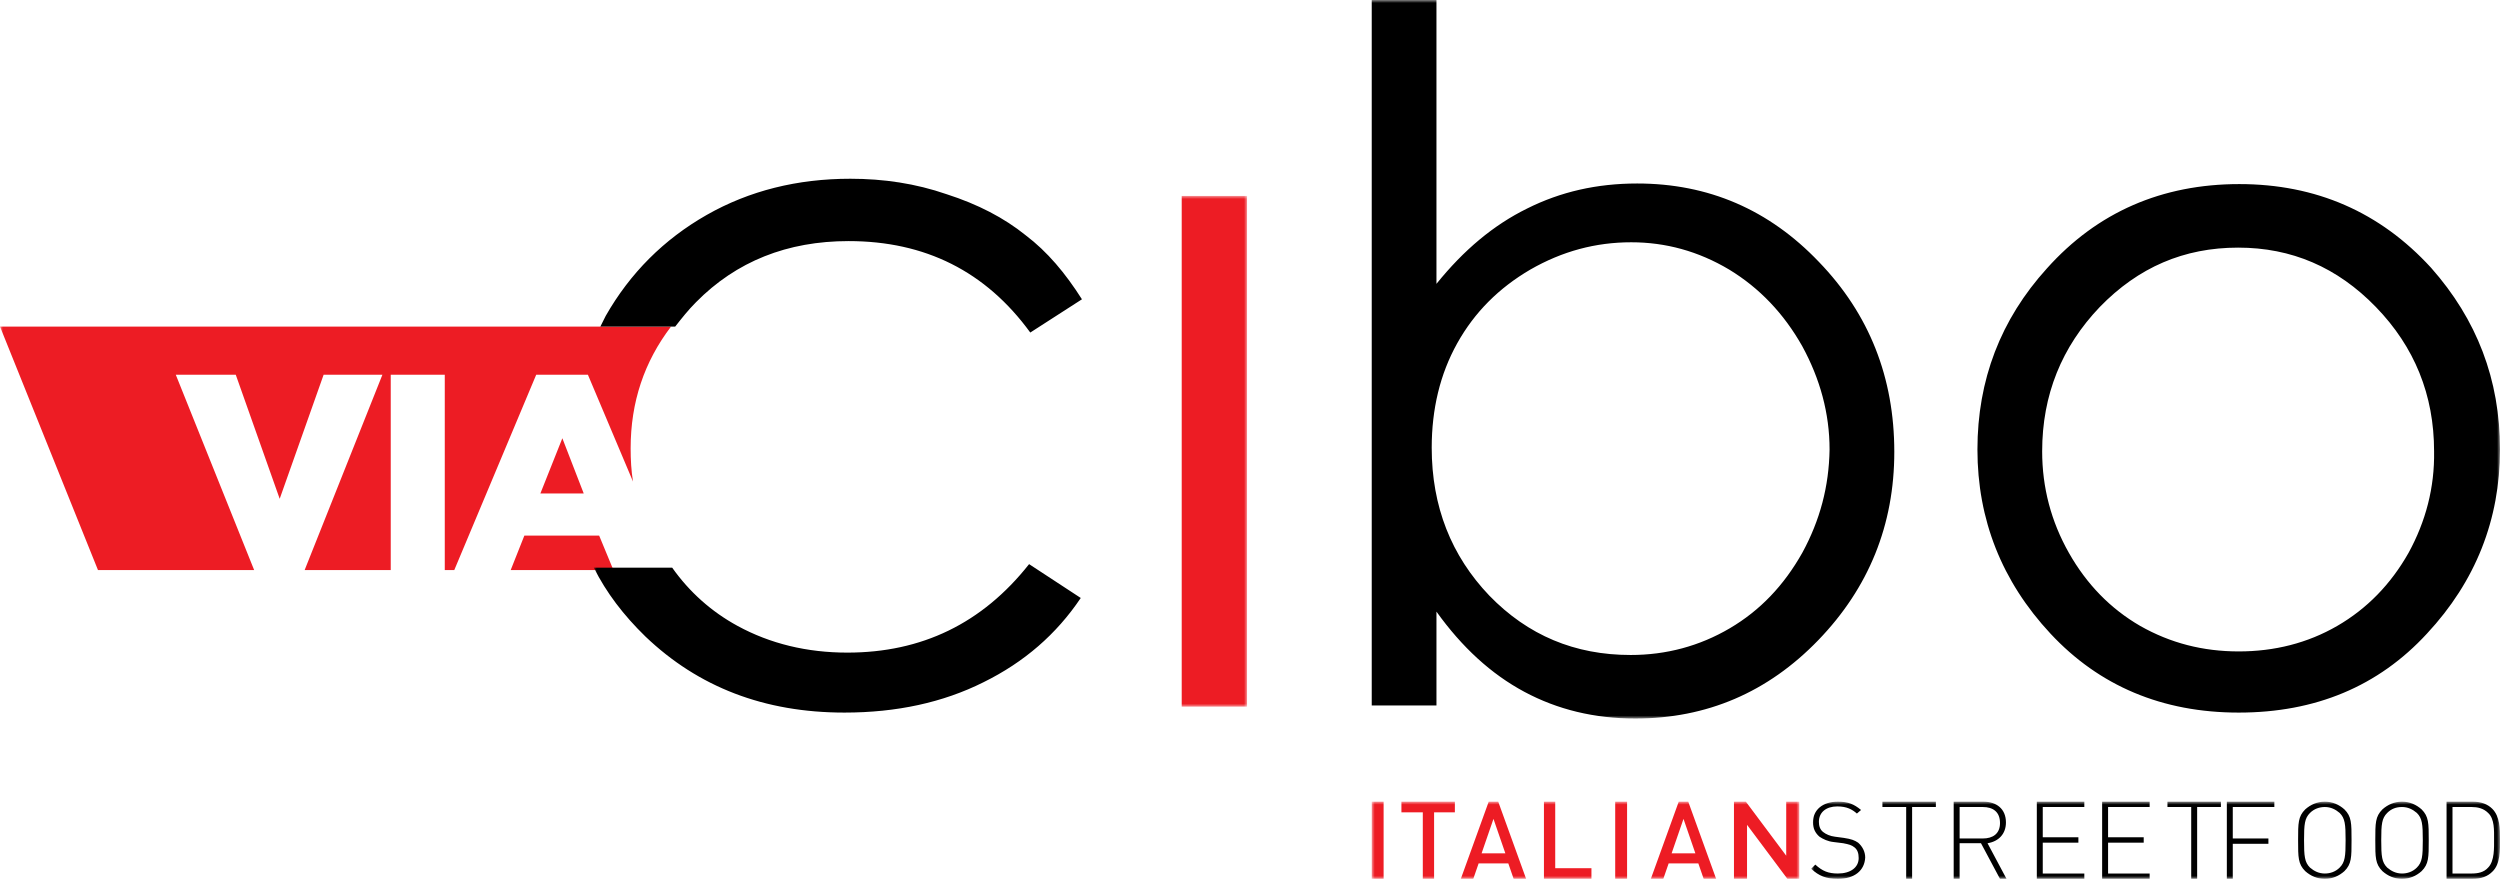 <?xml version="1.0" encoding="UTF-8"?> <svg xmlns="http://www.w3.org/2000/svg" xmlns:xlink="http://www.w3.org/1999/xlink" version="1.1" id="Layer_1" x="0px" y="0px" viewBox="0 0 421 148" style="enable-background:new 0 0 421 148;" xml:space="preserve"> <style type="text/css"> .st0{fill-rule:evenodd;clip-rule:evenodd;fill:#FFFFFF;} .st1{filter:url(#Adobe_OpacityMaskFilter);} .st2{mask:url(#prefix__b_00000160178593215476004730000003512416191716012200_);fill-rule:evenodd;clip-rule:evenodd;fill:#ED1C24;} .st3{filter:url(#Adobe_OpacityMaskFilter_00000095338726572022691000000017466860403624482183_);} .st4{mask:url(#prefix__b_00000122713396500157713350000014484678854650189503_);fill-rule:evenodd;clip-rule:evenodd;} .st5{filter:url(#Adobe_OpacityMaskFilter_00000168804467226114860740000003804387441909075896_);} .st6{mask:url(#prefix__b_00000022531371740543679520000011632338682781404076_);fill-rule:evenodd;clip-rule:evenodd;fill:#ED1C24;} .st7{filter:url(#Adobe_OpacityMaskFilter_00000044877517866785476760000014596972811211820196_);} .st8{mask:url(#prefix__b_00000082339532640266295080000004109266242677230511_);fill-rule:evenodd;clip-rule:evenodd;} </style> <path class="st0" d="M106.2,75.4c0-7.8,2.3-14.6,6.8-20.5H0l16.5,41h96.4c-0.7-0.9-1.4-1.9-2-3C107.8,87.6,106.2,81.7,106.2,75.4"></path> <defs> <filter id="Adobe_OpacityMaskFilter" filterUnits="userSpaceOnUse" x="0" y="33" width="210" height="86"> <feColorMatrix type="matrix" values="1 0 0 0 0 0 1 0 0 0 0 0 1 0 0 0 0 0 1 0"></feColorMatrix> </filter> </defs> <mask maskUnits="userSpaceOnUse" x="0" y="33" width="210" height="86" id="prefix__b_00000160178593215476004730000003512416191716012200_"> <g class="st1"> <path id="prefix__a_00000137122438720113657650000015973380041643380354_" class="st0" d="M0,149h421V0H0V149z"></path> </g> </mask> <path class="st2" d="M199,119h11V33h-11V119z M91,83.1h7.3l-3.6-9.3L91,83.1z M88.3,90.2L86,96h17.3l-2.4-5.8L88.3,90.2L88.3,90.2z M113,55H0l16.5,41h26.3L29.6,63.1h10.1L47.1,84l7.4-20.9h9.9L51.3,96h14.5V63.1h9.1V96h1.6l13.8-32.9H99l7.6,18 c-0.3-1.8-0.4-3.7-0.4-5.6C106.2,67.7,108.5,60.9,113,55z"></path> <defs> <filter id="Adobe_OpacityMaskFilter_00000031911261551715889690000012893726208412418468_" filterUnits="userSpaceOnUse" x="100" y="0" width="321" height="121"> <feColorMatrix type="matrix" values="1 0 0 0 0 0 1 0 0 0 0 0 1 0 0 0 0 0 1 0"></feColorMatrix> </filter> </defs> <mask maskUnits="userSpaceOnUse" x="100" y="0" width="321" height="121" id="prefix__b_00000122713396500157713350000014484678854650189503_"> <g style="filter:url(#Adobe_OpacityMaskFilter_00000031911261551715889690000012893726208412418468_);"> <path id="prefix__a_00000079464709102740410720000018051814714927983498_" class="st0" d="M0,149h421V0H0V149z"></path> </g> </mask> <path class="st4" d="M303.5,93.1c-3.1,5.5-7.1,9.7-12.2,12.7c-5.1,3-10.7,4.5-16.7,4.5c-9.4,0-17.3-3.3-23.8-10 c-6.4-6.7-9.7-15-9.7-24.9c0-6.5,1.4-12.4,4.3-17.6c2.9-5.2,7-9.3,12.3-12.4c5.4-3.1,11-4.6,17-4.6c5.8,0,11.3,1.5,16.5,4.6 c5.1,3.1,9.2,7.4,12.3,12.9c3,5.5,4.6,11.3,4.6,17.4C308,81.9,306.5,87.6,303.5,93.1 M275.7,30.9c-6.8,0-12.9,1.4-18.5,4.2 c-5.7,2.8-10.7,7-15.3,12.7V0H231v118.8h10.9V103c4.3,6,9.2,10.5,14.8,13.5c5.6,3,11.8,4.5,18.7,4.5c12,0,22.3-4.4,30.8-13.2 c8.5-8.8,12.8-19.4,12.8-31.7c0-12.5-4.2-23.2-12.7-32C297.9,35.3,287.7,30.9,275.7,30.9 M405.6,93.1c-3,5.3-7,9.4-12,12.3 c-5,2.9-10.6,4.3-16.6,4.3c-6,0-11.5-1.4-16.6-4.3c-5-2.9-9-7-12-12.3c-3-5.3-4.5-11-4.5-17.1c0-9.5,3.3-17.6,9.7-24.3 c6.5-6.7,14.2-10,23.3-10c9,0,16.7,3.3,23.2,10c6.5,6.7,9.8,14.8,9.8,24.3C410,82.1,408.5,87.8,405.6,93.1 M409.4,45.1 C400.8,35.7,390,31,377.1,31c-13,0-23.9,4.7-32.4,14.2C336.9,53.8,333,64,333,75.7c0,11.8,4.1,22.2,12.3,31 c8.2,8.8,18.8,13.3,31.7,13.3c12.9,0,23.5-4.4,31.7-13.3c8.2-8.8,12.3-19.2,12.3-31C421,63.9,417.1,53.8,409.4,45.1 M142.7,109.9 c-6.8,0-13-1.5-18.5-4.5c-4.4-2.4-8.1-5.7-11-9.8H100c2.1,4.2,5,8,8.7,11.6c8.9,8.5,20,12.8,33.5,12.8c8.8,0,16.6-1.7,23.4-5.1 c6.9-3.4,12.3-8.1,16.4-14.2l-8.7-5.7C165.4,105,155.2,109.9,142.7,109.9 M172.7,39.6c-3.6-2.9-8-5.2-13.3-6.9 c-5.2-1.8-10.6-2.6-16.2-2.6c-8.9,0-17,2-24.2,6.1c-7.2,4.1-12.9,9.8-17,17c-0.3,0.6-0.6,1.2-0.9,1.8h12.6c1.1-1.4,2.2-2.8,3.5-4.1 c6.8-6.9,15.4-10.3,25.7-10.3c12.9,0,23.1,5.1,30.6,15.4l8.7-5.6C179.4,46,176.4,42.4,172.7,39.6"></path> <defs> <filter id="Adobe_OpacityMaskFilter_00000011744592794739847070000010940914334287394238_" filterUnits="userSpaceOnUse" x="231" y="135" width="72" height="13"> <feColorMatrix type="matrix" values="1 0 0 0 0 0 1 0 0 0 0 0 1 0 0 0 0 0 1 0"></feColorMatrix> </filter> </defs> <mask maskUnits="userSpaceOnUse" x="231" y="135" width="72" height="13" id="prefix__b_00000022531371740543679520000011632338682781404076_"> <g style="filter:url(#Adobe_OpacityMaskFilter_00000011744592794739847070000010940914334287394238_);"> <path id="prefix__a_00000000194790951179944330000004493162917755801769_" class="st0" d="M0,149h421V0H0V149z"></path> </g> </mask> <path id="Italian" class="st6" d="M231,148h2v-13h-2V148z M241.5,136.8V148h-1.9v-11.2H236V135h9v1.8H241.5z M251.5,137.9l-2,5.8h4 L251.5,137.9z M254.9,148l-0.9-2.6H249l-0.9,2.6H246l4.7-13h1.6l4.7,13H254.9z M260,148v-13h1.9v11.2h6.1v1.8H260z M272,148h2v-13 h-2V148z M283.5,137.9l-2,5.8h4L283.5,137.9z M286.9,148l-0.9-2.6H281l-0.9,2.6H278l4.7-13h1.6l4.7,13H286.9L286.9,148z M301,148 l-6.8-9.1v9.1H292v-13h2l6.8,9.1V135h2.2v13H301z"></path> <defs> <filter id="Adobe_OpacityMaskFilter_00000155139233858271864740000009374651522632779932_" filterUnits="userSpaceOnUse" x="305" y="135" width="116" height="13"> <feColorMatrix type="matrix" values="1 0 0 0 0 0 1 0 0 0 0 0 1 0 0 0 0 0 1 0"></feColorMatrix> </filter> </defs> <mask maskUnits="userSpaceOnUse" x="305" y="135" width="116" height="13" id="prefix__b_00000082339532640266295080000004109266242677230511_"> <g style="filter:url(#Adobe_OpacityMaskFilter_00000155139233858271864740000009374651522632779932_);"> <path id="prefix__a_00000103245308130631359110000012656085909771365790_" class="st0" d="M0,149h421V0H0V149z"></path> </g> </mask> <path id="streetFood" class="st8" d="M309.5,148c-2,0-3.2-0.5-4.5-1.7l0.7-0.7c1.2,1.1,2.2,1.5,3.8,1.5c2.1,0,3.5-1,3.5-2.6 c0-0.8-0.2-1.4-0.7-1.8c-0.5-0.4-0.9-0.5-1.9-0.7l-1.6-0.2c-1-0.1-1.8-0.5-2.4-0.9c-0.7-0.6-1.1-1.4-1.1-2.4c0-2.1,1.6-3.5,4.2-3.5 c1.7,0,2.7,0.4,3.9,1.4l-0.7,0.6c-0.8-0.7-1.7-1.2-3.3-1.2c-1.9,0-3.1,1-3.1,2.6c0,0.7,0.2,1.3,0.7,1.7c0.5,0.4,1.2,0.7,2,0.8 l1.5,0.2c1.3,0.2,1.8,0.4,2.4,0.8c0.7,0.6,1.2,1.5,1.2,2.5C314,146.6,312.3,148,309.5,148 M322,135.9V148h-1v-12.1h-4V135h9v0.9H322 z M333.9,135.9H330v5.3h3.9c1.7,0,2.9-0.8,2.9-2.6C336.8,136.7,335.6,135.9,333.9,135.9z M336.8,148l-3.2-6H330v6h-1v-13h5 c2.2,0,3.8,1.2,3.8,3.5c0,1.9-1.2,3.2-3.1,3.5l3.2,6H336.8z M343,148v-13h8v0.9h-7v5.1h6v0.9h-6v5.2h7v0.9H343z M354,148v-13h8v0.9 h-7v5.1h6v0.9h-6v5.2h7v0.9H354z M370,135.9V148h-1v-12.1h-4V135h9v0.9H370z M376,135.9v5.3h6v0.9h-6v5.9h-1v-13h8v0.9H376z M394,136.9c-0.7-0.6-1.5-1-2.5-1c-0.9,0-1.8,0.3-2.5,1c-0.9,0.9-1,1.9-1,4.6s0.1,3.7,1,4.6c0.7,0.6,1.5,1,2.5,1 c0.9,0,1.8-0.3,2.5-1c0.9-0.9,1-1.9,1-4.6S394.9,137.8,394,136.9 M394.8,146.7c-0.9,0.8-2,1.3-3.3,1.3s-2.4-0.5-3.3-1.3 c-1.2-1.2-1.2-2.3-1.2-5.2s0-4,1.2-5.2c0.9-0.8,2-1.3,3.3-1.3s2.4,0.5,3.3,1.3c1.2,1.2,1.2,2.3,1.2,5.2S396,145.5,394.8,146.7 M407,136.9c-0.7-0.6-1.5-1-2.5-1s-1.8,0.3-2.5,1c-0.9,0.9-1,1.9-1,4.6s0.1,3.7,1,4.6c0.7,0.6,1.5,1,2.5,1c0.9,0,1.8-0.3,2.5-1 c0.9-0.9,1-1.9,1-4.6S407.9,137.8,407,136.9 M407.8,146.7c-0.9,0.8-2,1.3-3.3,1.3s-2.4-0.5-3.3-1.3c-1.2-1.2-1.2-2.3-1.2-5.2 s0-4,1.2-5.2c0.9-0.8,2-1.3,3.3-1.3s2.4,0.5,3.3,1.3c1.2,1.2,1.2,2.3,1.2,5.2S409,145.5,407.8,146.7 M419,136.9 c-0.8-0.8-1.8-1-2.8-1H413v11.2h3.2c1.1,0,2.1-0.2,2.8-1c1.1-1.1,1-3.4,1-4.8S420.1,137.9,419,136.9 M419.7,146.8 c-0.8,0.8-1.9,1.2-3.3,1.2H412v-13h4.4c1.4,0,2.5,0.4,3.3,1.2c1.3,1.3,1.3,3.4,1.3,5.1C421,143.1,421.1,145.5,419.7,146.8"></path> </svg> 